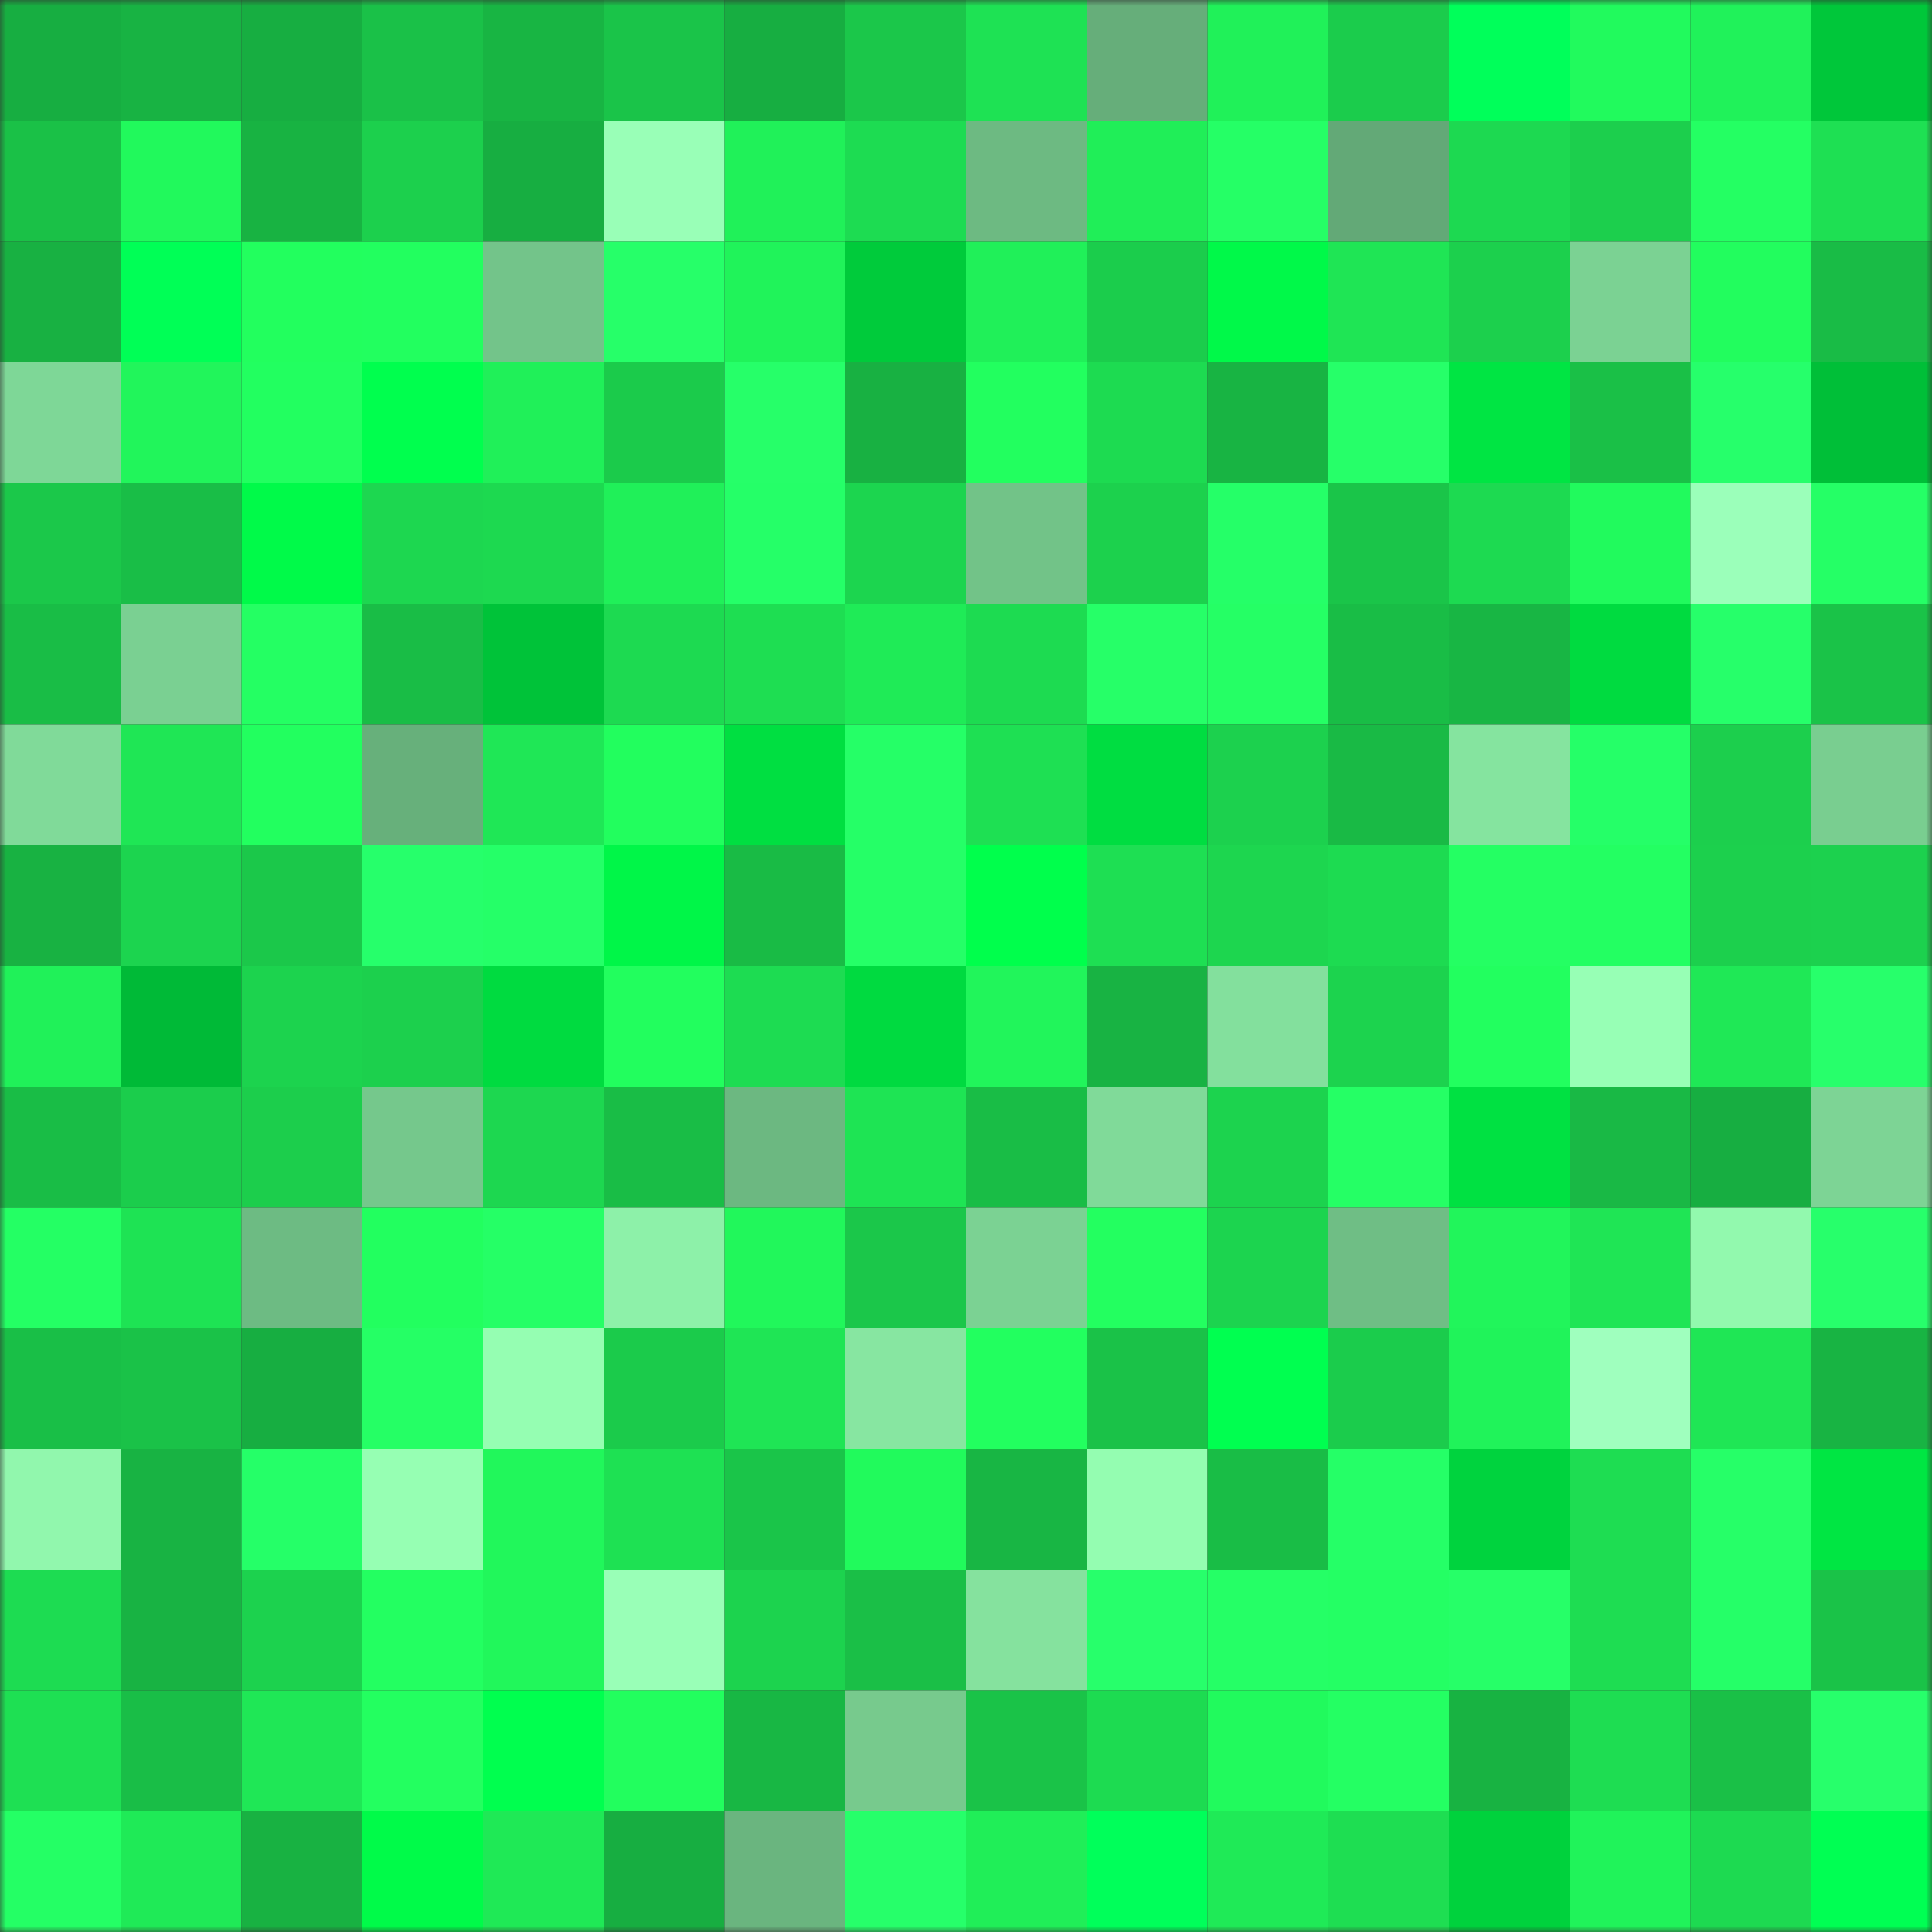 <svg viewBox="0 0 160 160" fill="none" role="img" xmlns="http://www.w3.org/2000/svg" width="240" height="240" name="lens%2Carabpunks.lens"><rect x="0" y="0" width="160" height="160" fill="#333333" stroke="none"/><mask id="310301691" mask-type="alpha" maskUnits="userSpaceOnUse" x="0" y="0" width="160" height="160"><rect width="160" height="160" fill="#FFFFFF"></rect></mask><g mask="url(#310301691)"><rect x="0" y="0" width="10" height="10" fill="#17ae41"></rect><rect x="10" y="0" width="10" height="10" fill="#18b343"></rect><rect x="20" y="0" width="10" height="10" fill="#17ae41"></rect><rect x="30" y="0" width="10" height="10" fill="#1ac148"></rect><rect x="40" y="0" width="10" height="10" fill="#18b543"></rect><rect x="50" y="0" width="10" height="10" fill="#1ac449"></rect><rect x="60" y="0" width="10" height="10" fill="#17ae41"></rect><rect x="70" y="0" width="10" height="10" fill="#1bc74a"></rect><rect x="80" y="0" width="10" height="10" fill="#1ee254"></rect><rect x="90" y="0" width="10" height="10" fill="#66ae7a"></rect><rect x="100" y="0" width="10" height="10" fill="#20f159"></rect><rect x="110" y="0" width="10" height="10" fill="#1bcc4c"></rect><rect x="120" y="0" width="10" height="10" fill="#00ff5a"></rect><rect x="130" y="0" width="10" height="10" fill="#21fa5d"></rect><rect x="140" y="0" width="10" height="10" fill="#20f25a"></rect><rect x="150" y="0" width="10" height="10" fill="#00c73a"></rect><rect x="0" y="10" width="10" height="10" fill="#1ac147"></rect><rect x="10" y="10" width="10" height="10" fill="#21f95c"></rect><rect x="20" y="10" width="10" height="10" fill="#18b342"></rect><rect x="30" y="10" width="10" height="10" fill="#1cd04d"></rect><rect x="40" y="10" width="10" height="10" fill="#17ae41"></rect><rect x="50" y="10" width="10" height="10" fill="#99ffb7"></rect><rect x="60" y="10" width="10" height="10" fill="#20f159"></rect><rect x="70" y="10" width="10" height="10" fill="#1ddc52"></rect><rect x="80" y="10" width="10" height="10" fill="#6dba82"></rect><rect x="90" y="10" width="10" height="10" fill="#20ee58"></rect><rect x="100" y="10" width="10" height="10" fill="#25ff66"></rect><rect x="110" y="10" width="10" height="10" fill="#63a977"></rect><rect x="120" y="10" width="10" height="10" fill="#1dd951"></rect><rect x="130" y="10" width="10" height="10" fill="#1ccf4d"></rect><rect x="140" y="10" width="10" height="10" fill="#24ff63"></rect><rect x="150" y="10" width="10" height="10" fill="#1ee053"></rect><rect x="0" y="20" width="10" height="10" fill="#18b142"></rect><rect x="10" y="20" width="10" height="10" fill="#00ff56"></rect><rect x="20" y="20" width="10" height="10" fill="#22ff5e"></rect><rect x="30" y="20" width="10" height="10" fill="#22ff5f"></rect><rect x="40" y="20" width="10" height="10" fill="#73c48a"></rect><rect x="50" y="20" width="10" height="10" fill="#26ff69"></rect><rect x="60" y="20" width="10" height="10" fill="#20f35a"></rect><rect x="70" y="20" width="10" height="10" fill="#00cb3b"></rect><rect x="80" y="20" width="10" height="10" fill="#20f059"></rect><rect x="90" y="20" width="10" height="10" fill="#1bcd4c"></rect><rect x="100" y="20" width="10" height="10" fill="#00f949"></rect><rect x="110" y="20" width="10" height="10" fill="#1fe555"></rect><rect x="120" y="20" width="10" height="10" fill="#1cd04d"></rect><rect x="130" y="20" width="10" height="10" fill="#7bd293"></rect><rect x="140" y="20" width="10" height="10" fill="#22fd5e"></rect><rect x="150" y="20" width="10" height="10" fill="#19bc46"></rect><rect x="0" y="30" width="10" height="10" fill="#7ed797"></rect><rect x="10" y="30" width="10" height="10" fill="#21f55b"></rect><rect x="20" y="30" width="10" height="10" fill="#22ff60"></rect><rect x="30" y="30" width="10" height="10" fill="#00ff4e"></rect><rect x="40" y="30" width="10" height="10" fill="#20f059"></rect><rect x="50" y="30" width="10" height="10" fill="#1bcb4b"></rect><rect x="60" y="30" width="10" height="10" fill="#26ff69"></rect><rect x="70" y="30" width="10" height="10" fill="#18b142"></rect><rect x="80" y="30" width="10" height="10" fill="#22ff5f"></rect><rect x="90" y="30" width="10" height="10" fill="#1ddb51"></rect><rect x="100" y="30" width="10" height="10" fill="#18b443"></rect><rect x="110" y="30" width="10" height="10" fill="#26ff69"></rect><rect x="120" y="30" width="10" height="10" fill="#00e543"></rect><rect x="130" y="30" width="10" height="10" fill="#1ac047"></rect><rect x="140" y="30" width="10" height="10" fill="#26ff6b"></rect><rect x="150" y="30" width="10" height="10" fill="#00bf38"></rect><rect x="0" y="40" width="10" height="10" fill="#1bc84a"></rect><rect x="10" y="40" width="10" height="10" fill="#19be47"></rect><rect x="20" y="40" width="10" height="10" fill="#00fa49"></rect><rect x="30" y="40" width="10" height="10" fill="#1dd750"></rect><rect x="40" y="40" width="10" height="10" fill="#1dd950"></rect><rect x="50" y="40" width="10" height="10" fill="#20f059"></rect><rect x="60" y="40" width="10" height="10" fill="#25ff68"></rect><rect x="70" y="40" width="10" height="10" fill="#1cd54f"></rect><rect x="80" y="40" width="10" height="10" fill="#72c388"></rect><rect x="90" y="40" width="10" height="10" fill="#1cd14d"></rect><rect x="100" y="40" width="10" height="10" fill="#25ff68"></rect><rect x="110" y="40" width="10" height="10" fill="#1ac549"></rect><rect x="120" y="40" width="10" height="10" fill="#1dda51"></rect><rect x="130" y="40" width="10" height="10" fill="#21fa5d"></rect><rect x="140" y="40" width="10" height="10" fill="#9bffba"></rect><rect x="150" y="40" width="10" height="10" fill="#25ff66"></rect><rect x="0" y="50" width="10" height="10" fill="#19bd46"></rect><rect x="10" y="50" width="10" height="10" fill="#7ad092"></rect><rect x="20" y="50" width="10" height="10" fill="#24ff63"></rect><rect x="30" y="50" width="10" height="10" fill="#19bd46"></rect><rect x="40" y="50" width="10" height="10" fill="#00c339"></rect><rect x="50" y="50" width="10" height="10" fill="#1dda51"></rect><rect x="60" y="50" width="10" height="10" fill="#1ede52"></rect><rect x="70" y="50" width="10" height="10" fill="#1feb57"></rect><rect x="80" y="50" width="10" height="10" fill="#1ddb51"></rect><rect x="90" y="50" width="10" height="10" fill="#26ff68"></rect><rect x="100" y="50" width="10" height="10" fill="#25ff65"></rect><rect x="110" y="50" width="10" height="10" fill="#19bd46"></rect><rect x="120" y="50" width="10" height="10" fill="#18b644"></rect><rect x="130" y="50" width="10" height="10" fill="#00db40"></rect><rect x="140" y="50" width="10" height="10" fill="#26ff6a"></rect><rect x="150" y="50" width="10" height="10" fill="#1ac348"></rect><rect x="0" y="60" width="10" height="10" fill="#80da99"></rect><rect x="10" y="60" width="10" height="10" fill="#1fe655"></rect><rect x="20" y="60" width="10" height="10" fill="#22ff5f"></rect><rect x="30" y="60" width="10" height="10" fill="#67b07b"></rect><rect x="40" y="60" width="10" height="10" fill="#1fe756"></rect><rect x="50" y="60" width="10" height="10" fill="#22fe5e"></rect><rect x="60" y="60" width="10" height="10" fill="#00df41"></rect><rect x="70" y="60" width="10" height="10" fill="#25ff67"></rect><rect x="80" y="60" width="10" height="10" fill="#1ee053"></rect><rect x="90" y="60" width="10" height="10" fill="#00dd41"></rect><rect x="100" y="60" width="10" height="10" fill="#1cd14e"></rect><rect x="110" y="60" width="10" height="10" fill="#19ba45"></rect><rect x="120" y="60" width="10" height="10" fill="#85e49f"></rect><rect x="130" y="60" width="10" height="10" fill="#25ff68"></rect><rect x="140" y="60" width="10" height="10" fill="#1ccf4d"></rect><rect x="150" y="60" width="10" height="10" fill="#79ce90"></rect><rect x="0" y="70" width="10" height="10" fill="#18b242"></rect><rect x="10" y="70" width="10" height="10" fill="#1cd44f"></rect><rect x="20" y="70" width="10" height="10" fill="#1bc84a"></rect><rect x="30" y="70" width="10" height="10" fill="#26ff6b"></rect><rect x="40" y="70" width="10" height="10" fill="#25ff68"></rect><rect x="50" y="70" width="10" height="10" fill="#00f648"></rect><rect x="60" y="70" width="10" height="10" fill="#19bb45"></rect><rect x="70" y="70" width="10" height="10" fill="#25ff67"></rect><rect x="80" y="70" width="10" height="10" fill="#00ff4c"></rect><rect x="90" y="70" width="10" height="10" fill="#1edf53"></rect><rect x="100" y="70" width="10" height="10" fill="#1dd64f"></rect><rect x="110" y="70" width="10" height="10" fill="#1ddb51"></rect><rect x="120" y="70" width="10" height="10" fill="#24ff63"></rect><rect x="130" y="70" width="10" height="10" fill="#23ff62"></rect><rect x="140" y="70" width="10" height="10" fill="#1cd04d"></rect><rect x="150" y="70" width="10" height="10" fill="#1cd14e"></rect><rect x="0" y="80" width="10" height="10" fill="#20f159"></rect><rect x="10" y="80" width="10" height="10" fill="#00ba37"></rect><rect x="20" y="80" width="10" height="10" fill="#1cd34e"></rect><rect x="30" y="80" width="10" height="10" fill="#1cd04d"></rect><rect x="40" y="80" width="10" height="10" fill="#00db40"></rect><rect x="50" y="80" width="10" height="10" fill="#22fe5e"></rect><rect x="60" y="80" width="10" height="10" fill="#1ddc52"></rect><rect x="70" y="80" width="10" height="10" fill="#00da40"></rect><rect x="80" y="80" width="10" height="10" fill="#21f55b"></rect><rect x="90" y="80" width="10" height="10" fill="#18b343"></rect><rect x="100" y="80" width="10" height="10" fill="#83e09d"></rect><rect x="110" y="80" width="10" height="10" fill="#1cd34e"></rect><rect x="120" y="80" width="10" height="10" fill="#22ff5f"></rect><rect x="130" y="80" width="10" height="10" fill="#97ffb5"></rect><rect x="140" y="80" width="10" height="10" fill="#1fe856"></rect><rect x="150" y="80" width="10" height="10" fill="#27ff6b"></rect><rect x="0" y="90" width="10" height="10" fill="#19bd46"></rect><rect x="10" y="90" width="10" height="10" fill="#1bcd4c"></rect><rect x="20" y="90" width="10" height="10" fill="#1cce4c"></rect><rect x="30" y="90" width="10" height="10" fill="#75c88c"></rect><rect x="40" y="90" width="10" height="10" fill="#1dd750"></rect><rect x="50" y="90" width="10" height="10" fill="#19bd46"></rect><rect x="60" y="90" width="10" height="10" fill="#6cb881"></rect><rect x="70" y="90" width="10" height="10" fill="#1ee454"></rect><rect x="80" y="90" width="10" height="10" fill="#19bd46"></rect><rect x="90" y="90" width="10" height="10" fill="#80da99"></rect><rect x="100" y="90" width="10" height="10" fill="#1cd34e"></rect><rect x="110" y="90" width="10" height="10" fill="#25ff65"></rect><rect x="120" y="90" width="10" height="10" fill="#00e142"></rect><rect x="130" y="90" width="10" height="10" fill="#19b945"></rect><rect x="140" y="90" width="10" height="10" fill="#17ae41"></rect><rect x="150" y="90" width="10" height="10" fill="#7dd495"></rect><rect x="0" y="100" width="10" height="10" fill="#24ff64"></rect><rect x="10" y="100" width="10" height="10" fill="#1ee354"></rect><rect x="20" y="100" width="10" height="10" fill="#6dbb83"></rect><rect x="30" y="100" width="10" height="10" fill="#22ff5f"></rect><rect x="40" y="100" width="10" height="10" fill="#25ff66"></rect><rect x="50" y="100" width="10" height="10" fill="#8df1a9"></rect><rect x="60" y="100" width="10" height="10" fill="#21f75b"></rect><rect x="70" y="100" width="10" height="10" fill="#1bc74a"></rect><rect x="80" y="100" width="10" height="10" fill="#7bd293"></rect><rect x="90" y="100" width="10" height="10" fill="#23ff60"></rect><rect x="100" y="100" width="10" height="10" fill="#1cd44f"></rect><rect x="110" y="100" width="10" height="10" fill="#6fbe85"></rect><rect x="120" y="100" width="10" height="10" fill="#21f55b"></rect><rect x="130" y="100" width="10" height="10" fill="#1fe555"></rect><rect x="140" y="100" width="10" height="10" fill="#92f9ae"></rect><rect x="150" y="100" width="10" height="10" fill="#27ff6b"></rect><rect x="0" y="110" width="10" height="10" fill="#19bf47"></rect><rect x="10" y="110" width="10" height="10" fill="#1ac248"></rect><rect x="20" y="110" width="10" height="10" fill="#17ae41"></rect><rect x="30" y="110" width="10" height="10" fill="#25ff65"></rect><rect x="40" y="110" width="10" height="10" fill="#95feb2"></rect><rect x="50" y="110" width="10" height="10" fill="#1bcb4b"></rect><rect x="60" y="110" width="10" height="10" fill="#1fe555"></rect><rect x="70" y="110" width="10" height="10" fill="#87e6a1"></rect><rect x="80" y="110" width="10" height="10" fill="#22ff5f"></rect><rect x="90" y="110" width="10" height="10" fill="#1ac248"></rect><rect x="100" y="110" width="10" height="10" fill="#00ff50"></rect><rect x="110" y="110" width="10" height="10" fill="#1bcc4c"></rect><rect x="120" y="110" width="10" height="10" fill="#20f35a"></rect><rect x="130" y="110" width="10" height="10" fill="#9fffbe"></rect><rect x="140" y="110" width="10" height="10" fill="#1fe655"></rect><rect x="150" y="110" width="10" height="10" fill="#18b443"></rect><rect x="0" y="120" width="10" height="10" fill="#91f7ad"></rect><rect x="10" y="120" width="10" height="10" fill="#18b343"></rect><rect x="20" y="120" width="10" height="10" fill="#25ff68"></rect><rect x="30" y="120" width="10" height="10" fill="#96ffb3"></rect><rect x="40" y="120" width="10" height="10" fill="#21f75b"></rect><rect x="50" y="120" width="10" height="10" fill="#1ee153"></rect><rect x="60" y="120" width="10" height="10" fill="#1ac549"></rect><rect x="70" y="120" width="10" height="10" fill="#21fa5c"></rect><rect x="80" y="120" width="10" height="10" fill="#18b644"></rect><rect x="90" y="120" width="10" height="10" fill="#94fdb1"></rect><rect x="100" y="120" width="10" height="10" fill="#19bd46"></rect><rect x="110" y="120" width="10" height="10" fill="#25ff67"></rect><rect x="120" y="120" width="10" height="10" fill="#00d33e"></rect><rect x="130" y="120" width="10" height="10" fill="#1edd52"></rect><rect x="140" y="120" width="10" height="10" fill="#26ff68"></rect><rect x="150" y="120" width="10" height="10" fill="#00e643"></rect><rect x="0" y="130" width="10" height="10" fill="#1ddc52"></rect><rect x="10" y="130" width="10" height="10" fill="#18b343"></rect><rect x="20" y="130" width="10" height="10" fill="#1cd24e"></rect><rect x="30" y="130" width="10" height="10" fill="#23ff61"></rect><rect x="40" y="130" width="10" height="10" fill="#21f75b"></rect><rect x="50" y="130" width="10" height="10" fill="#99ffb7"></rect><rect x="60" y="130" width="10" height="10" fill="#1cd34e"></rect><rect x="70" y="130" width="10" height="10" fill="#1abf47"></rect><rect x="80" y="130" width="10" height="10" fill="#85e29e"></rect><rect x="90" y="130" width="10" height="10" fill="#27ff6b"></rect><rect x="100" y="130" width="10" height="10" fill="#25ff66"></rect><rect x="110" y="130" width="10" height="10" fill="#24ff64"></rect><rect x="120" y="130" width="10" height="10" fill="#26ff68"></rect><rect x="130" y="130" width="10" height="10" fill="#1edd52"></rect><rect x="140" y="130" width="10" height="10" fill="#25ff68"></rect><rect x="150" y="130" width="10" height="10" fill="#1ac348"></rect><rect x="0" y="140" width="10" height="10" fill="#1ee053"></rect><rect x="10" y="140" width="10" height="10" fill="#19be47"></rect><rect x="20" y="140" width="10" height="10" fill="#1fe756"></rect><rect x="30" y="140" width="10" height="10" fill="#23ff60"></rect><rect x="40" y="140" width="10" height="10" fill="#00ff4f"></rect><rect x="50" y="140" width="10" height="10" fill="#22fe5e"></rect><rect x="60" y="140" width="10" height="10" fill="#18b744"></rect><rect x="70" y="140" width="10" height="10" fill="#77ca8d"></rect><rect x="80" y="140" width="10" height="10" fill="#1ac348"></rect><rect x="90" y="140" width="10" height="10" fill="#1ddb51"></rect><rect x="100" y="140" width="10" height="10" fill="#21fa5d"></rect><rect x="110" y="140" width="10" height="10" fill="#24ff63"></rect><rect x="120" y="140" width="10" height="10" fill="#18b342"></rect><rect x="130" y="140" width="10" height="10" fill="#1edd52"></rect><rect x="140" y="140" width="10" height="10" fill="#1ac047"></rect><rect x="150" y="140" width="10" height="10" fill="#27ff6b"></rect><rect x="0" y="150" width="10" height="10" fill="#24ff65"></rect><rect x="10" y="150" width="10" height="10" fill="#1fea57"></rect><rect x="20" y="150" width="10" height="10" fill="#18b242"></rect><rect x="30" y="150" width="10" height="10" fill="#00fb49"></rect><rect x="40" y="150" width="10" height="10" fill="#1fe956"></rect><rect x="50" y="150" width="10" height="10" fill="#17ae41"></rect><rect x="60" y="150" width="10" height="10" fill="#6ab57f"></rect><rect x="70" y="150" width="10" height="10" fill="#26ff6a"></rect><rect x="80" y="150" width="10" height="10" fill="#20ee58"></rect><rect x="90" y="150" width="10" height="10" fill="#00ff5a"></rect><rect x="100" y="150" width="10" height="10" fill="#1fea57"></rect><rect x="110" y="150" width="10" height="10" fill="#1ede52"></rect><rect x="120" y="150" width="10" height="10" fill="#00d23d"></rect><rect x="130" y="150" width="10" height="10" fill="#20f35a"></rect><rect x="140" y="150" width="10" height="10" fill="#1dda51"></rect><rect x="150" y="150" width="10" height="10" fill="#00ff53"></rect></g></svg>